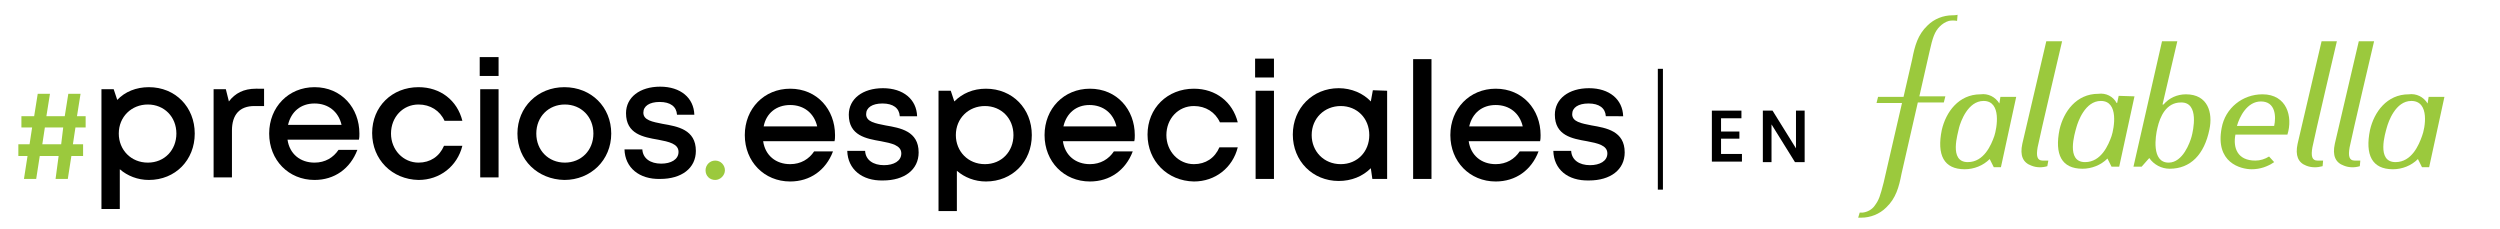 <?xml version="1.0" encoding="utf-8"?>
<!-- Generator: Adobe Illustrator 26.4.1, SVG Export Plug-In . SVG Version: 6.00 Build 0)  -->
<svg version="1.1" id="Capa_1" xmlns="http://www.w3.org/2000/svg" xmlns:xlink="http://www.w3.org/1999/xlink" x="0px" y="0px"
	 viewBox="0 0 490.4 45" style="enable-background:new 0 0 490.4 45;" xml:space="preserve">
<style type="text/css">
	.st0{fill:#9BC93D;}
	.st1{fill:none;stroke:#000000;stroke-miterlimit:10;}
</style>
<path class="st0" d="M14.8,25l-0.5,3.3h2v2.3H14l-0.7,4.5h-2.4l0.6-4.5H7.8l-0.7,4.5H4.7l0.7-4.5H3.6v-2.3h2.2L6.3,25H4.2v-2.2h2.5
	l0.7-4.4h2.4l-0.7,4.4h3.6l0.7-4.4h2.4l-0.7,4.4h1.7V25H14.8z M12.4,25H8.8l-0.5,3.3H12L12.4,25z"/>
<path class="st0" d="M138.4,33.4c0-1,0.8-1.9,1.9-1.9l0,0c1.1,0,1.9,0.9,1.9,1.9s-0.9,1.9-1.9,1.9C139.2,35.3,138.4,34.5,138.4,33.4
	L138.4,33.4"/>
<line class="st1" x1="325.7" y1="13.5" x2="325.7" y2="37.2"/>
<path d="M335.8,21.7h5.8v1.5h-4v2.6h3.6v1.4h-3.6v3h4.1v1.5h-5.9V21.7z"/>
<path d="M345.8,21.7h1.9l4.6,7.4l0,0v-7.4h1.7v10.1h-1.9l-4.6-7.4l0,0v7.4h-1.7V21.7z"/>
<path class="st0" d="M401.4,8.1c0,0-3.9,16.7-4.7,20.1c-0.5,2.3,0.1,3.7,1.8,4.3c1,0.4,2.1,0.4,3.1,0.1l0.2-1.1h-1.1
	c-1.1,0-1.3-0.9-1-2.6c0.4-2.1,4.8-20.8,4.8-20.8S401.4,8.1,401.4,8.1z"/>
<path class="st0" d="M455.4,8.1c0,0-3.9,16.7-4.7,20.1c-0.5,2.3,0.1,3.7,1.7,4.3c1,0.4,2.1,0.4,3.2,0.1l0.1-1.1h-1.1
	c-1.1,0-1.3-0.9-1-2.6c0.4-2.1,4.8-20.8,4.8-20.8S455.4,8.1,455.4,8.1z"/>
<path class="st0" d="M462.7,8.1c0,0-3.9,16.7-4.7,20.1c-0.5,2.3,0.1,3.7,1.8,4.3c1,0.4,2.1,0.4,3.1,0.1l0.1-1.1h-1.1
	c-1.1,0-1.3-0.9-1-2.6c0.4-2.1,4.8-20.8,4.8-20.8S462.7,8.1,462.7,8.1z"/>
<path class="st0" d="M383,3c-1.8,0-3.6,0.7-4.9,2c-1.9,1.8-2.5,4-3,6.6l-1.7,7.4h-5l-0.3,1.2h5l-3.6,15.6c-0.7,2.7-0.9,3.4-1.8,4.6
	c-0.5,0.7-1.4,1.2-2.3,1.3c-0.2,0-0.4,0-0.6,0l-0.3,1h0.6c1.8,0,3.6-0.7,4.9-2c1.9-1.8,2.5-4,3-6.6l3.2-14h5.1l0.3-1.2h-5.1l2-8.8
	c0.6-2.7,1-3.9,2-4.9c0.5-0.5,1.1-0.9,1.8-1.1c0.5-0.1,1.1-0.1,1.6,0l0.1-1.2C383.7,3,383,3,383,3"/>
<path class="st0" d="M446.1,24.7h-7.3c0.5-1.8,2-4.8,4.7-4.8C446.4,19.9,446.5,22.9,446.1,24.7 M443.8,18.5c-3.9,0-7.3,2.7-8,6.6
	c-1.3,6.8,3.7,8.1,5.9,8.1c1.6,0,3.1-0.5,4.4-1.4l-1-1.1c-0.8,0.5-1.7,0.8-2.7,0.8c-3.5,0-4.4-2.5-3.9-5.1h10.2
	C449.8,22.9,448.6,18.5,443.8,18.5"/>
<path class="st0" d="M391.2,26.7c-0.6,1.7-2,5.1-5.2,5.1c-3.8,0-1.9-5.7-1.7-6.8c0.3-1.1,1.7-5.2,4.8-5.2
	C392.7,19.8,391.7,25.2,391.2,26.7 M392.2,20.3L392.2,20.3c-0.8-1.3-2.2-2-3.7-1.8c-4.3,0-6.8,3.5-7.6,7c-1,4.9,0.4,7.7,4.5,7.7
	c1.8,0,3.6-0.7,4.9-2l0.8,1.6h1.4l3-13.8h-3.1L392.2,20.3z"/>
<path class="st0" d="M414.2,26.7c-0.6,1.7-2,5.1-5.2,5.1c-3.8,0-2-5.7-1.7-6.8c0.3-1.1,1.7-5.2,4.8-5.2
	C415.7,19.8,414.7,25.2,414.2,26.7 M415.6,18.8l-0.3,1.4h-0.1c-0.7-1.3-2.1-2-3.6-1.8c-4.3,0-6.8,3.5-7.6,7c-1,4.9,0.4,7.7,4.5,7.7
	c1.8,0,3.6-0.7,4.9-2l0.8,1.6h1.5l3-13.8L415.6,18.8L415.6,18.8z"/>
<path class="st0" d="M475.1,26.7c-0.6,1.7-2,5.1-5.2,5.1c-3.8,0-2-5.7-1.7-6.8c0.3-1.1,1.7-5.2,4.8-5.2
	C476.7,19.8,475.7,25.2,475.1,26.7 M476.2,20.3L476.2,20.3c-0.8-1.3-2.2-2-3.7-1.8c-4.3,0-6.8,3.5-7.6,7c-1,4.9,0.4,7.7,4.5,7.7
	c1.8,0,3.6-0.7,4.9-2l0.8,1.6h1.4l3-13.8h-3.1L476.2,20.3z"/>
<path class="st0" d="M429.9,26.8c-0.3,1.1-1.7,5.1-4.5,5.1c-3.4,0-2.6-5.2-2.2-6.8c0.5-2.2,1.7-5,4.6-5
	C431.5,20,430.2,25.7,429.9,26.8 M428.8,18.5c-1.7,0-3.3,0.7-4.4,2h-0.2l2.9-12.4h-3l-5.6,24.6h1.6l1.5-1.7c0.9,1.3,2.4,2.1,4,2.1
	c4.1,0,6.8-2.8,7.8-7.7C434.1,22.1,433.1,18.5,428.8,18.5"/>
<g>
	<path d="M29.2,17.1c5.2,0,9,3.9,9,9.1s-3.8,9.1-9,9.1c-2.2,0-4.2-0.8-5.7-2.1V41h-3.6V17.5h2.4l0.7,2.1
		C24.5,18,26.7,17.1,29.2,17.1L29.2,17.1z M34.6,26.2c0-3.3-2.4-5.7-5.6-5.7s-5.7,2.4-5.7,5.7c0,3.2,2.4,5.7,5.7,5.7
		S34.6,29.4,34.6,26.2z"/>
	<path d="M51.8,17.4v3.4h-1.9c-2.9,0-4.4,1.7-4.4,4.8v9.2h-3.6V17.5h2.4l0.6,2.4c1.2-1.6,2.9-2.5,5.3-2.5H51.8z"/>
	<path d="M70.5,26.2c0,0.4,0,0.8-0.1,1.2h-14c0.4,2.8,2.5,4.5,5.3,4.5c2.1,0,3.7-1,4.7-2.5h3.7c-1.4,3.7-4.5,5.9-8.4,5.9
		c-5.1,0-8.9-3.9-8.9-9.1s3.8-9.1,8.9-9.1C67,17.1,70.5,21.2,70.5,26.2L70.5,26.2z M56.5,24.5H67c-0.6-2.6-2.6-4.2-5.3-4.2
		C59,20.3,57.1,21.9,56.5,24.5z"/>
	<path d="M73,26.1c0-5.2,3.9-9,9.1-9c4.3,0,7.6,2.6,8.6,6.6h-3.5c-0.9-2-2.8-3.2-5.1-3.2c-3.1,0-5.4,2.5-5.4,5.7s2.4,5.7,5.4,5.7
		c2.3,0,4.1-1.2,5-3.3h3.6c-1,4-4.4,6.7-8.6,6.7C76.9,35.2,73,31.3,73,26.1z"/>
	<path d="M94.1,11.2h3.7v3.7h-3.7V11.2z M94.2,17.5h3.6v17.3h-3.6V17.5z"/>
	<path d="M101.5,26.2c0-5.2,4-9.1,9.2-9.1c5.3,0,9.2,3.9,9.2,9.1s-4,9.1-9.2,9.1C105.5,35.2,101.5,31.4,101.5,26.2z M116.4,26.2
		c0-3.3-2.4-5.7-5.6-5.7s-5.6,2.4-5.6,5.7s2.4,5.7,5.6,5.7S116.4,29.5,116.4,26.2z"/>
	<path d="M122.5,29.3h3.5c0.1,1.8,1.6,2.8,3.7,2.8c1.9,0,3.4-0.8,3.4-2.3c0-1.6-1.9-2-4-2.4c-2.9-0.5-6.3-1.1-6.3-5.2
		c0-3.1,2.7-5.2,6.7-5.2s6.6,2.2,6.7,5.5h-3.4c-0.1-1.6-1.3-2.5-3.4-2.5c-2,0-3.2,0.8-3.2,2.1c0,1.5,1.8,1.8,3.8,2.2
		c2.9,0.5,6.5,1.1,6.5,5.3c0,3.4-2.8,5.5-7,5.5C125.4,35.2,122.6,32.9,122.5,29.3z"/>
</g>
<g>
	<path d="M163.8,26.5c0,0.4,0,0.8-0.1,1.2h-14c0.4,2.8,2.5,4.5,5.3,4.5c2.1,0,3.7-1,4.7-2.5h3.7c-1.4,3.7-4.5,5.9-8.4,5.9
		c-5.1,0-8.9-3.9-8.9-9.1c0-5.2,3.8-9.1,8.9-9.1C160.3,17.4,163.8,21.5,163.8,26.5L163.8,26.5z M149.8,24.8h10.5
		c-0.6-2.6-2.6-4.2-5.3-4.2C152.3,20.6,150.3,22.2,149.8,24.8z"/>
	<path d="M166.2,29.6h3.5c0.1,1.8,1.6,2.8,3.7,2.8c1.9,0,3.4-0.8,3.4-2.3c0-1.6-1.9-2-4-2.4c-2.9-0.5-6.3-1.1-6.3-5.2
		c0-3.1,2.7-5.2,6.7-5.2s6.6,2.2,6.7,5.5h-3.4c-0.1-1.6-1.3-2.5-3.4-2.5c-2,0-3.2,0.8-3.2,2.1c0,1.5,1.8,1.8,3.8,2.2
		c2.9,0.5,6.5,1.1,6.5,5.3c0,3.4-2.8,5.5-7,5.5C169.1,35.5,166.3,33.2,166.2,29.6z"/>
	<path d="M193.4,17.4c5.2,0,9,3.9,9,9.1c0,5.2-3.8,9.1-9,9.1c-2.2,0-4.2-0.8-5.7-2.1v7.9h-3.6V17.8h2.4l0.7,2.1
		C188.8,18.3,190.9,17.4,193.4,17.4L193.4,17.4z M198.8,26.5c0-3.3-2.4-5.7-5.6-5.7s-5.7,2.4-5.7,5.7c0,3.2,2.4,5.7,5.7,5.7
		S198.8,29.7,198.8,26.5z"/>
	<path d="M222.6,26.5c0,0.4,0,0.8-0.1,1.2h-14c0.4,2.8,2.5,4.5,5.3,4.5c2.1,0,3.7-1,4.7-2.5h3.7c-1.4,3.7-4.5,5.9-8.4,5.9
		c-5.1,0-8.9-3.9-8.9-9.1c0-5.2,3.8-9.1,8.9-9.1C219.1,17.4,222.6,21.5,222.6,26.5L222.6,26.5z M208.6,24.8H219
		c-0.6-2.6-2.6-4.2-5.3-4.2C211.1,20.6,209.2,22.2,208.6,24.8z"/>
	<path d="M225.1,26.4c0-5.2,3.9-9,9.1-9c4.3,0,7.6,2.6,8.6,6.6h-3.5c-0.9-2-2.8-3.2-5.1-3.2c-3.1,0-5.4,2.5-5.4,5.7s2.4,5.7,5.4,5.7
		c2.3,0,4.1-1.2,5-3.3h3.6c-1,4-4.4,6.7-8.6,6.7C229,35.5,225.1,31.6,225.1,26.4z"/>
	<path d="M246.2,11.5h3.7v3.7h-3.7V11.5z M246.3,17.8h3.6v17.3h-3.6V17.8z"/>
	<path d="M272.1,17.8v17.3h-2.9l-0.3-2.1c-1.6,1.6-3.8,2.5-6.3,2.5c-5.1,0-9-3.9-9-9.1c0-5.2,3.9-9.1,9-9.1c2.5,0,4.8,1,6.3,2.6
		l0.4-2.2L272.1,17.8z M268.6,26.5c0-3.3-2.4-5.7-5.6-5.7s-5.7,2.4-5.7,5.7c0,3.2,2.4,5.7,5.7,5.7S268.6,29.7,268.6,26.5z"/>
	<path d="M277.2,11.6h3.6v23.5h-3.6V11.6z"/>
	<path d="M302.1,27.7h-14c0.4,2.8,2.5,4.5,5.3,4.5c2.1,0,3.7-1,4.7-2.5h3.7c-1.4,3.7-4.5,5.9-8.4,5.9c-5.1,0-8.9-3.9-8.9-9.1
		c0-5.2,3.8-9.1,8.9-9.1c5.3,0,8.8,4.1,8.8,9.1C302.2,26.9,302.2,27.3,302.1,27.7z M288.2,24.8h10.5c-0.6-2.6-2.6-4.2-5.3-4.2
		C290.7,20.6,288.8,22.2,288.2,24.8z"/>
	<path d="M304.7,29.6h3.5c0.1,1.8,1.6,2.8,3.7,2.8c1.9,0,3.4-0.8,3.4-2.3c0-1.6-1.9-2-4-2.4c-2.9-0.5-6.3-1.1-6.3-5.2
		c0-3.1,2.7-5.2,6.7-5.2s6.6,2.2,6.7,5.5H315c-0.1-1.6-1.3-2.5-3.4-2.5c-2,0-3.2,0.8-3.2,2.1c0,1.5,1.8,1.8,3.8,2.2
		c2.9,0.5,6.5,1.1,6.5,5.3c0,3.4-2.8,5.5-7,5.5C307.5,35.5,304.8,33.2,304.7,29.6z"/>
</g>
</svg>
